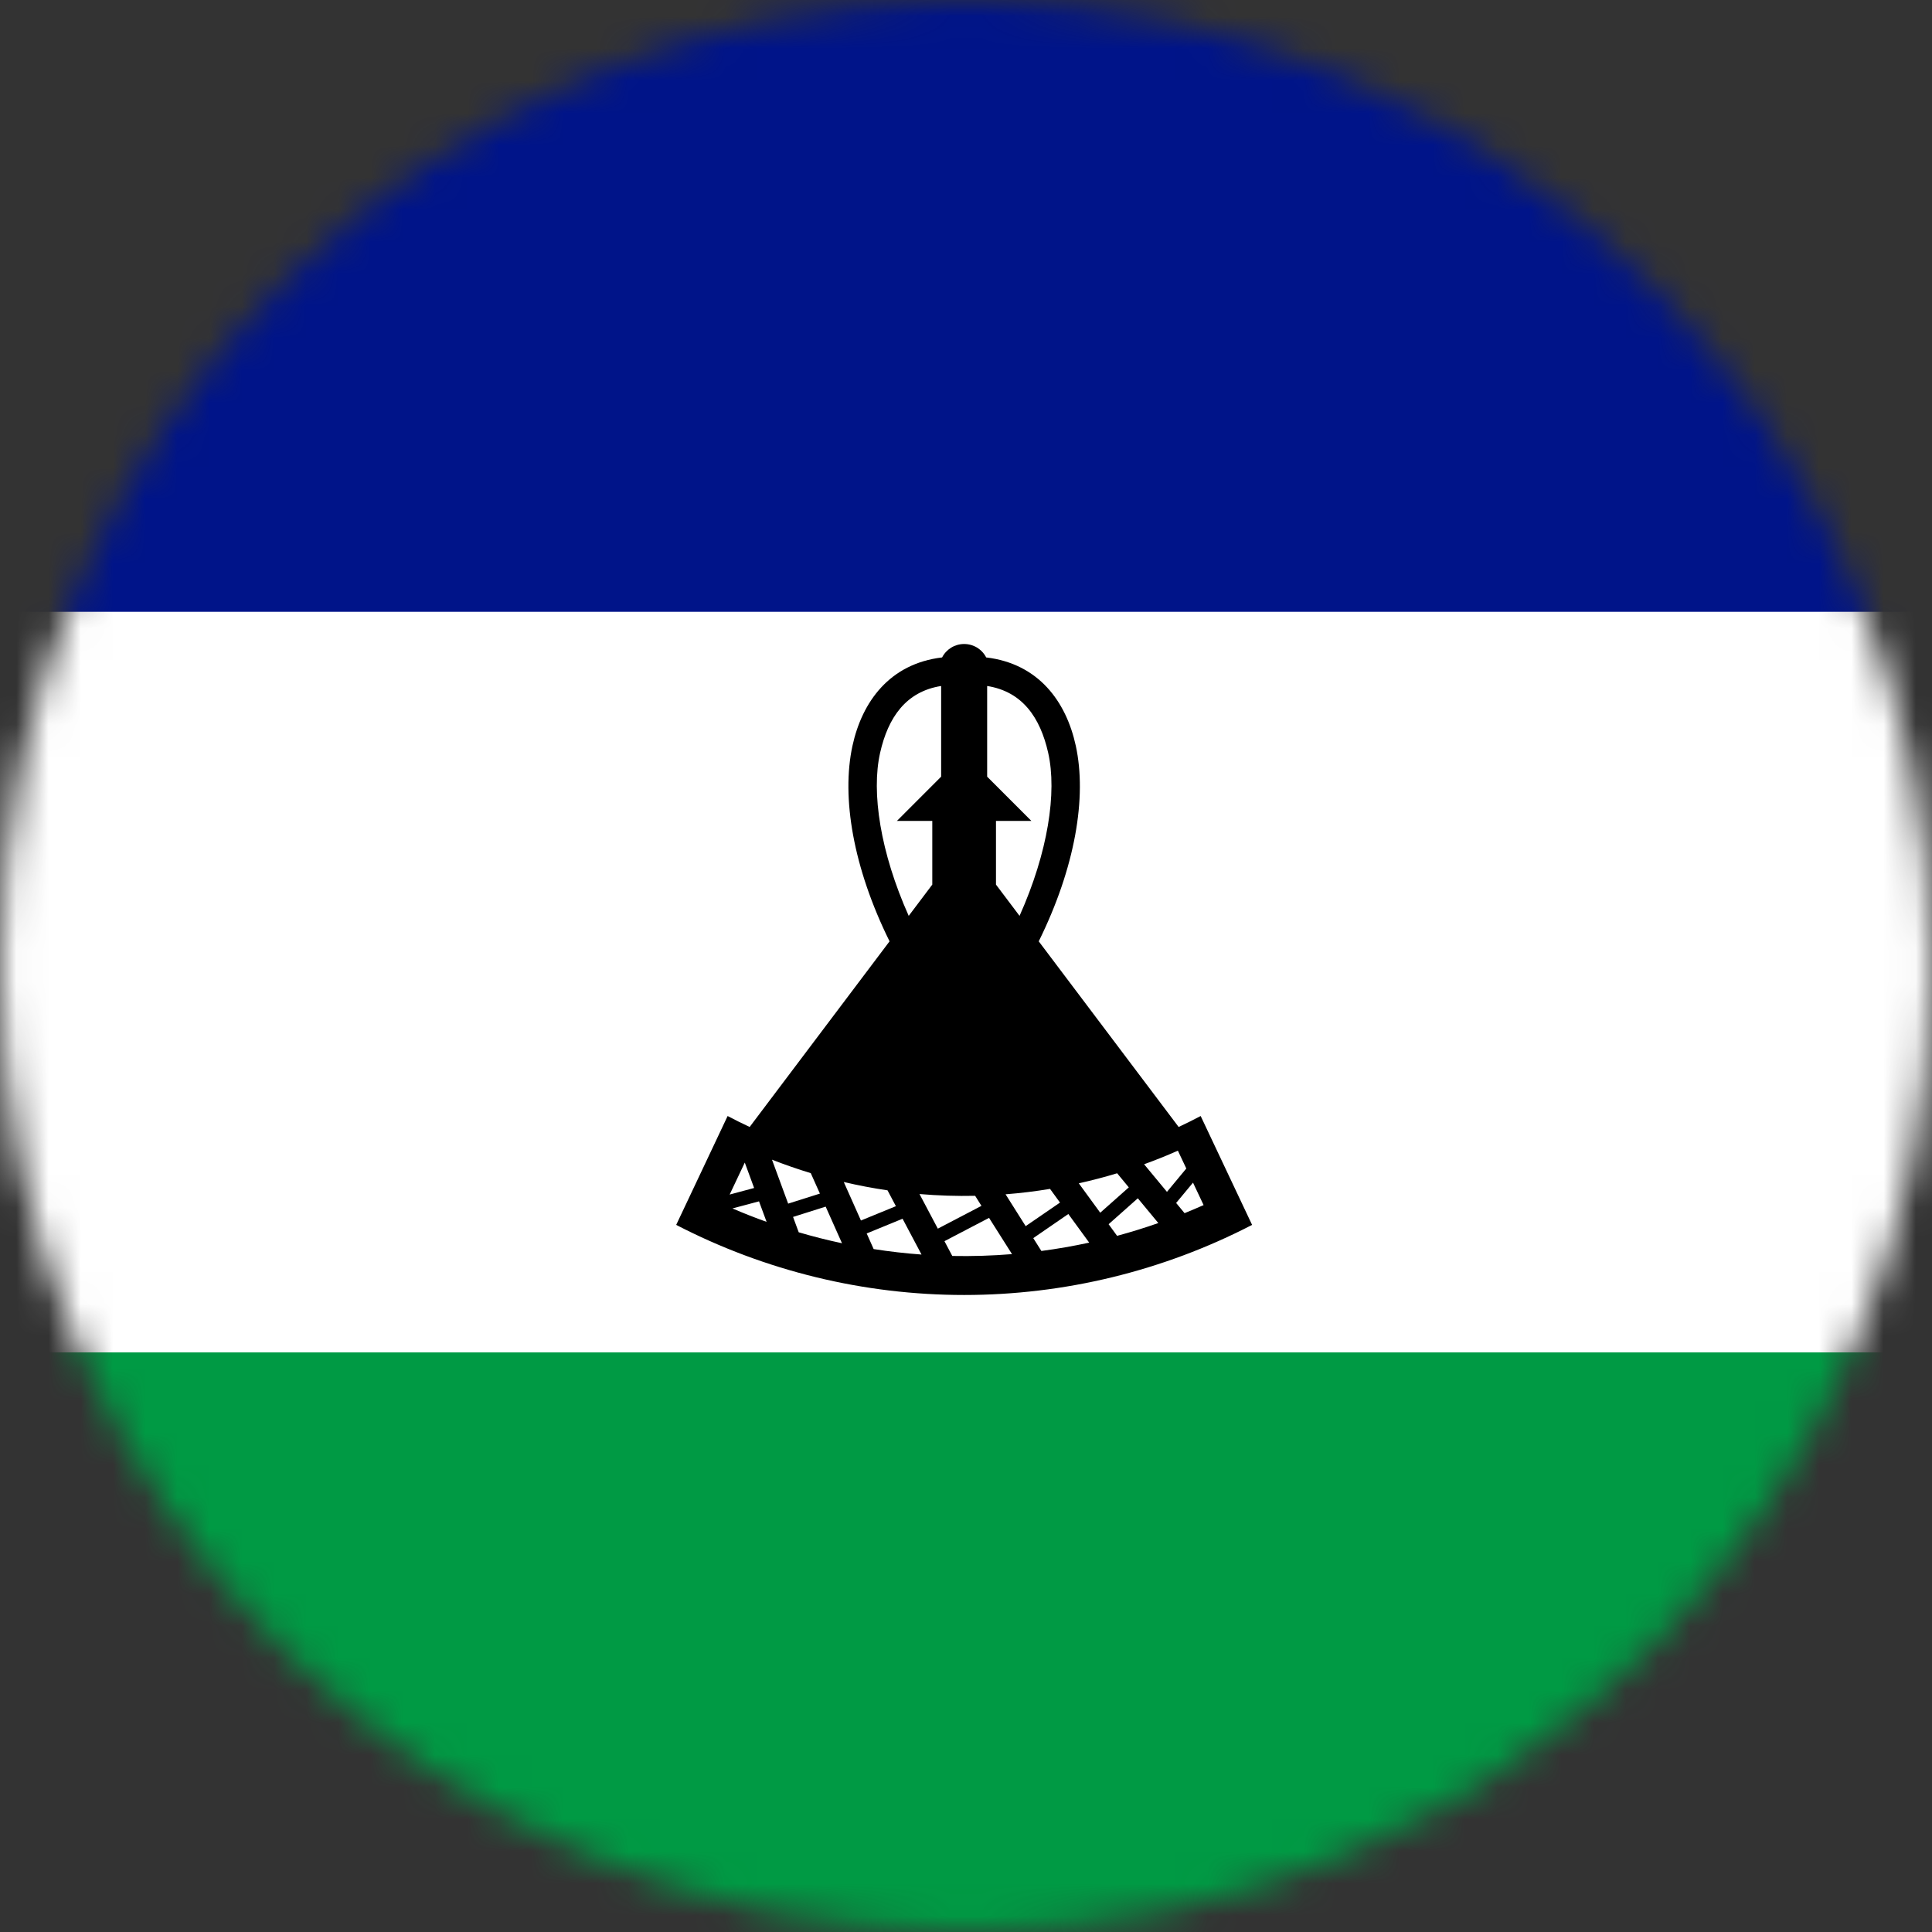 <svg width="60" height="60" viewBox="0 0 60 60" fill="none" xmlns="http://www.w3.org/2000/svg">
<rect x="0" y="0" width="60" height="60" fill="#333333" stroke="none"/>
<g clip-path="url(#clip0_380_36060)">
<mask id="mask0_380_36060" style="mask-type:alpha" maskUnits="userSpaceOnUse" x="0" y="0" width="60" height="60">
<circle cx="30" cy="30" r="30" fill="white"/>
</mask>
<g mask="url(#mask0_380_36060)">
<path d="M-15 0H75V60H-15V0Z" fill="white"/>
<path d="M-15 0H75V19H-15V0Z" fill="#001489"/>
<path d="M-15 42H75V60H-15V42Z" fill="#009A44"/>
<path d="M29.942 20C30.084 20 30.223 20.039 30.343 20.112C30.464 20.186 30.562 20.291 30.627 20.417C32.256 20.611 33.112 21.79 33.41 23.162C33.759 24.765 33.39 26.945 32.259 29.234L36.604 34.999C36.834 34.891 37.062 34.778 37.288 34.659L38.885 38.04C36.121 39.471 33.054 40.217 29.942 40.217C26.83 40.217 23.764 39.471 21 38.04L22.597 34.659C22.822 34.778 23.05 34.891 23.281 34.999L27.626 29.234C26.495 26.945 26.126 24.765 26.474 23.162C26.773 21.79 27.629 20.611 29.258 20.417C29.322 20.291 29.421 20.186 29.541 20.112C29.662 20.039 29.801 20 29.942 20ZM31.663 28.443C32.544 26.476 32.831 24.611 32.552 23.378C32.306 22.287 31.753 21.477 30.657 21.304V24.12L32.03 25.494H30.931V27.472L31.663 28.443ZM29.228 21.304C28.131 21.477 27.579 22.287 27.333 23.378C27.054 24.611 27.341 26.476 28.221 28.443L28.953 27.472V25.494H27.855L29.228 24.12V21.304ZM23.13 36.105L22.66 37.098L23.42 36.894L23.13 36.105ZM22.747 37.529C23.096 37.679 23.449 37.819 23.807 37.946L23.572 37.309L22.747 37.529ZM24.477 37.38L25.463 37.068L25.179 36.433C24.772 36.309 24.371 36.17 23.975 36.015L24.477 37.38ZM25.642 37.473L24.629 37.793L24.805 38.27C25.248 38.4 25.696 38.514 26.149 38.61L25.642 37.473ZM26.737 37.904L27.823 37.459L27.563 36.967C27.107 36.9 26.654 36.814 26.204 36.708L26.737 37.904ZM28.03 37.849L26.916 38.306L27.132 38.791C27.625 38.868 28.121 38.925 28.619 38.961L28.03 37.849ZM29.125 38.157L30.48 37.449L30.284 37.137C29.707 37.149 29.131 37.131 28.556 37.082L29.125 38.157ZM30.716 37.822L29.331 38.546L29.574 39.005C30.193 39.017 30.812 38.998 31.429 38.948L30.716 37.822ZM31.853 38.079L32.919 37.347L32.61 36.922C32.152 36.998 31.691 37.054 31.229 37.09L31.853 38.079ZM33.178 37.702L32.089 38.451L32.341 38.85C32.839 38.784 33.335 38.698 33.826 38.591L33.178 37.702ZM34.169 37.662L35.056 36.875L34.694 36.437C34.301 36.556 33.903 36.66 33.503 36.749L34.169 37.662ZM35.336 37.214L34.429 38.019L34.692 38.38C35.123 38.263 35.551 38.131 35.973 37.983L35.336 37.214ZM36.241 37.014L36.842 36.289L36.58 35.735C36.236 35.888 35.886 36.029 35.531 36.157L36.241 37.014ZM37.05 36.728L36.526 37.359L36.788 37.676C36.986 37.595 37.183 37.512 37.379 37.425L37.05 36.728Z" fill="black"/>
</g>
</g>
<defs>
<clipPath id="clip0_380_36060">
<rect width="60" height="60" fill="white"/>
</clipPath>
</defs>
</svg>
